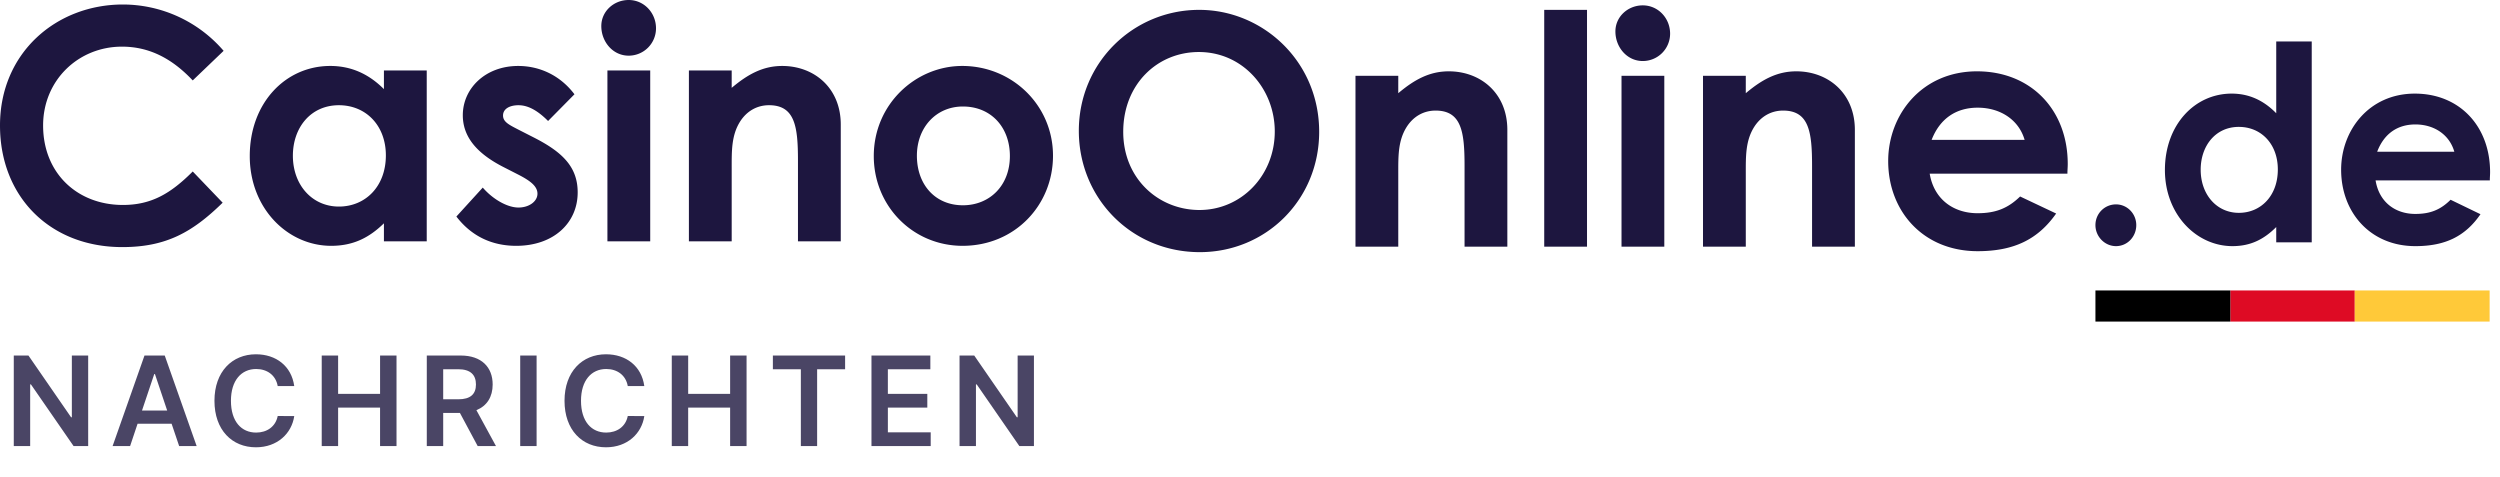 <svg width="241" height="46" fill="none" xmlns="http://www.w3.org/2000/svg"><path d="M18.58 16.532c-2.11 2.11-3.971 3.226-6.732 3.226-4.404 0-7.692-3.071-7.692-7.661 0-4.374 3.412-7.6 7.6-7.6 2.605 0 4.807 1.117 6.823 3.257l2.978-2.853A12.82 12.82 0 0 0 11.848.434C5.458.434 0 5.056 0 12.097 0 18.95 4.808 23.82 11.786 23.82c4.188 0 6.731-1.396 9.678-4.28l-2.885-3.01ZM37.011 23.263h4.126V6.793H37.01v1.799c-1.488-1.49-3.194-2.234-5.18-2.234-4.28 0-7.753 3.536-7.753 8.685 0 5.056 3.66 8.654 7.847 8.654 2.078 0 3.629-.745 5.086-2.171v1.737Zm-4.342-13.12c2.606 0 4.529 1.954 4.529 4.838 0 3.009-1.986 4.932-4.529 4.932-2.574 0-4.435-2.078-4.435-4.9 0-2.7 1.706-4.87 4.435-4.87ZM49.981 16.842c1.148.59 1.83 1.117 1.83 1.83 0 .744-.806 1.334-1.83 1.334-1.085 0-2.481-.807-3.443-1.923l-2.543 2.791c1.427 1.861 3.381 2.823 5.77 2.823 3.597 0 5.923-2.202 5.923-5.149 0-2.45-1.457-3.877-4.187-5.273l-1.52-.775c-.9-.466-1.488-.745-1.488-1.365 0-.651.65-.992 1.488-.992.993 0 1.923.589 2.854 1.52l2.543-2.575c-1.333-1.768-3.288-2.73-5.428-2.73-3.163 0-5.335 2.172-5.335 4.746 0 2.078 1.334 3.691 3.97 5.025l1.396.713ZM58.555 23.263h4.126V6.793h-4.126v16.47ZM60.602 0c-1.426 0-2.636 1.086-2.636 2.512 0 1.52 1.117 2.854 2.636 2.854a2.634 2.634 0 0 0 2.637-2.637C63.239 1.241 62.09 0 60.602 0ZM70.535 6.793H66.41v16.47h4.125v-7.01c0-1.706-.03-3.195.806-4.529.652-1.023 1.644-1.582 2.792-1.582 2.512 0 2.791 2.079 2.791 5.335v7.786h4.126v-11.26c0-3.535-2.575-5.645-5.645-5.645-1.83 0-3.288.776-4.87 2.11V6.793ZM92.762 6.358c-4.497 0-8.53 3.691-8.53 8.685 0 4.839 3.784 8.654 8.561 8.654 5.025 0 8.716-3.908 8.716-8.685 0-4.87-3.94-8.654-8.747-8.654Zm.062 3.909c2.698 0 4.529 1.985 4.529 4.776 0 2.885-1.986 4.746-4.529 4.746-2.667 0-4.435-1.985-4.435-4.777 0-2.73 1.86-4.745 4.435-4.745ZM203.981 19.703c-1.08 0-1.981.868-1.981 1.999 0 1.105.901 2.025 1.981 2.025 1.107 0 1.956-.92 1.956-2.025s-.875-2-1.956-2ZM219.429 23.359h3.422V4h-3.422v6.918c-1.235-1.263-2.651-1.894-4.298-1.894-3.551 0-6.433 2.998-6.433 7.365 0 4.287 3.036 7.338 6.51 7.338 1.725 0 3.011-.631 4.221-1.84v1.472Zm-3.603-11.126c2.162 0 3.757 1.657 3.757 4.103 0 2.552-1.647 4.182-3.757 4.182-2.136 0-3.68-1.762-3.68-4.156 0-2.288 1.415-4.13 3.68-4.13ZM236.237 19.256c-.952.947-1.93 1.367-3.397 1.367-1.956 0-3.5-1.157-3.834-3.235h11.014c0-.315.025-.473.025-.789 0-4.419-2.933-7.575-7.256-7.575-4.401 0-7.103 3.525-7.103 7.338 0 4.104 2.805 7.365 7.154 7.365 2.882 0 4.812-.947 6.279-3.077l-2.882-1.394Zm-7.077-4.63c.669-1.762 1.982-2.63 3.68-2.63 1.827 0 3.294 1 3.757 2.63h-7.437Z" fill="#1D163F"/><path fill="#DE0B24" d="M215 28h12v3h-12z"/><path fill="#FFC939" d="M227 28h13v3h-13z"/><path fill="#000" d="M202 28h13v3h-13z"/><path d="M115.599.951c-6.328 0-11.6 5.056-11.6 11.663 0 6.482 5.055 11.693 11.662 11.693 6.389 0 11.507-5.056 11.507-11.6 0-6.793-5.428-11.756-11.569-11.756Zm-.031 4.064c4.249 0 7.32 3.566 7.32 7.66 0 4.25-3.226 7.569-7.258 7.569-3.939 0-7.351-3.009-7.351-7.537 0-4.59 3.288-7.692 7.289-7.692ZM134.793 7.31h-4.125v16.47h4.125v-7.01c0-1.706-.031-3.195.807-4.529.651-1.023 1.644-1.581 2.791-1.581 2.513 0 2.792 2.078 2.792 5.335v7.785h4.125V12.52c0-3.535-2.574-5.644-5.645-5.644-1.83 0-3.288.775-4.87 2.109V7.31ZM148.863 23.78h4.125V.95h-4.125V23.78ZM156.314 23.78h4.125V7.31h-4.125v16.47ZM158.361.517c-1.427 0-2.636 1.086-2.636 2.512 0 1.52 1.116 2.854 2.636 2.854a2.635 2.635 0 0 0 2.637-2.636c0-1.49-1.148-2.73-2.637-2.73ZM168.294 7.31h-4.125v16.47h4.125v-7.01c0-1.706-.031-3.195.806-4.529.652-1.023 1.644-1.581 2.792-1.581 2.512 0 2.791 2.078 2.791 5.335v7.785h4.126V12.52c0-3.535-2.575-5.644-5.645-5.644-1.83 0-3.288.775-4.87 2.109V7.31ZM194.739 18.941c-1.148 1.117-2.326 1.613-4.094 1.613-2.357 0-4.218-1.365-4.622-3.815h13.276c0-.372.031-.558.031-.93 0-5.211-3.536-8.933-8.747-8.933-5.304 0-8.561 4.156-8.561 8.653 0 4.839 3.381 8.685 8.623 8.685 3.474 0 5.8-1.117 7.568-3.63l-3.474-1.643Zm-8.53-5.459c.807-2.078 2.389-3.102 4.436-3.102 2.202 0 3.97 1.18 4.528 3.102h-8.964Z" fill="#1D163F"/><path d="M8.5 34.273H6.926v5.949H6.85l-4.108-5.95H1.328V43h1.58v-5.945h.073L7.093 43H8.5v-8.727ZM12.542 43l.72-2.152h3.281L17.27 43h1.687l-3.076-8.727h-1.952L10.855 43h1.688Zm1.146-3.422 1.18-3.516h.069l1.18 3.516H13.69Zm14.677-2.36c-.269-1.94-1.76-3.065-3.695-3.065-2.28 0-3.997 1.662-3.997 4.483 0 2.817 1.696 4.483 3.997 4.483 2.075 0 3.452-1.342 3.695-3.008l-1.594-.009c-.2 1.023-1.035 1.598-2.08 1.598-1.414 0-2.428-1.06-2.428-3.064 0-1.968 1.005-3.064 2.433-3.064 1.06 0 1.892.601 2.075 1.645h1.594ZM31.014 43h1.58v-3.707h4.044V43h1.586v-8.727h-1.585v3.694h-4.045v-3.694h-1.58V43Zm10.13 0h1.58v-3.196h1.611L46.048 43h1.764l-1.887-3.46c1.027-.414 1.568-1.291 1.568-2.476 0-1.666-1.074-2.791-3.077-2.791h-3.273V43Zm1.58-4.508v-2.898h1.449c1.18 0 1.709.54 1.709 1.47 0 .929-.529 1.428-1.7 1.428h-1.458Zm9.005-4.22h-1.581V43h1.58v-8.727Zm10.382 2.945c-.268-1.939-1.76-3.064-3.695-3.064-2.28 0-3.997 1.662-3.997 4.483 0 2.817 1.696 4.483 3.997 4.483 2.076 0 3.452-1.342 3.695-3.008l-1.594-.009c-.2 1.023-1.035 1.598-2.08 1.598-1.414 0-2.428-1.06-2.428-3.064 0-1.968 1.005-3.064 2.433-3.064 1.061 0 1.892.601 2.075 1.645h1.594ZM64.759 43h1.58v-3.707h4.045V43h1.585v-8.727h-1.585v3.694H66.34v-3.694h-1.581V43Zm9.746-7.402h2.697V43h1.569v-7.402h2.697v-1.325h-6.963v1.325ZM84.01 43h5.71v-1.325h-4.129v-2.382h3.802v-1.326H85.59v-2.369h4.096v-1.325H84.01V43Zm15.661-8.727H98.1v5.949h-.077l-4.108-5.95H92.5V43h1.581v-5.945h.073L98.265 43h1.406v-8.727Z" fill="#4A4565"/></svg>